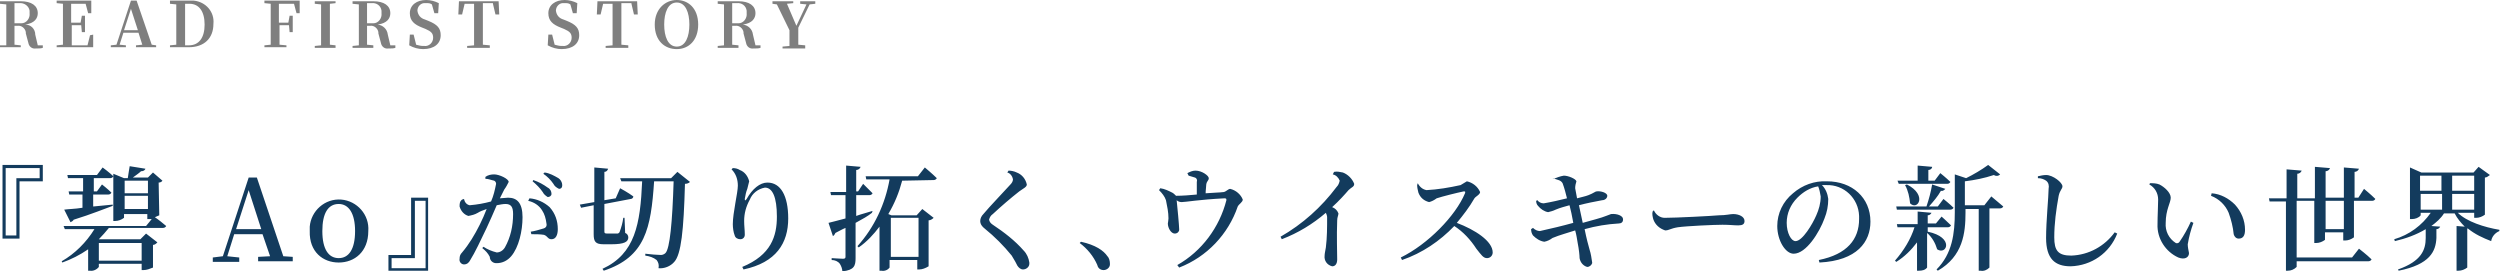 <?xml version="1.0" encoding="utf-8"?>
<!-- Generator: Adobe Illustrator 23.0.2, SVG Export Plug-In . SVG Version: 6.00 Build 0)  -->
<svg version="1.1" id="first_story" xmlns="http://www.w3.org/2000/svg" xmlns:xlink="http://www.w3.org/1999/xlink" x="0px"
	 y="0px" viewBox="0 0 397.1 43.1" style="enable-background:new 0 0 397.1 43.1;" xml:space="preserve">
<style type="text/css">
	.st0{fill-rule:evenodd;clip-rule:evenodd;fill:#7F7F7F;}
	.st1{fill-rule:evenodd;clip-rule:evenodd;fill:#133B5D;}
</style>
<path id="READ_FIRST_STORY" class="st0" d="M2.3,3.7c0-1.2,0-2.2,0-3.2h0.7C3.9,0.4,4.6,1,4.7,1.7c0,0.1,0,0.2,0,0.4
	c0.1,0.8-0.5,1.6-1.3,1.6c-0.1,0-0.2,0-0.3,0H2.3L2.3,3.7z M6,7.2L5.6,5.5C5.6,4.6,4.9,3.9,4,3.9c1.5-0.2,2-1,2-1.8
	c0-1.2-1-1.9-2.7-1.9H0v0.4l1,0.1c0,1,0,2,0,3v0.5c0,1,0,2,0,3L0,7.2v0.3h3.3V7.2l-1-0.1c0-1,0-2,0-3h0.5c0.6-0.1,1.2,0.4,1.3,1
	c0,0.1,0,0.1,0,0.2l0.4,1.5c0.1,0.6,0.6,1,1.2,0.9c0,0,0.1,0,0.1,0c0.4,0,0.7,0,1-0.1V7.2L6,7.2z M14.3,5.6l-0.4,1.6h-2.5
	c0-1,0-2,0-3.2h1.5L13,5.1h0.5V2.5H13l-0.2,1.1h-1.5c0-1.1,0-2.1,0-3h2.3L14,2.1h0.5l0-2H9v0.4l1,0.1c0,1,0,2,0,3v0.5c0,1,0,2,0,3
	L9,7.2v0.3h5.8l0-2L14.3,5.6L14.3,5.6z M19.7,4.8l1.1-3.4l1.1,3.4H19.7L19.7,4.8z M24.1,7.1l-2.4-7h-0.9l-2.3,7l-0.9,0.1v0.3H20V7.2
	l-1-0.1l0.6-1.9H22l0.6,1.9l-1,0.1v0.3h3.2V7.2L24.1,7.1z M29.4,7.2c0-1,0-2.1,0-3.2V3.7c0-1.1,0-2.1,0-3.1h0.7
	c1.5,0,2.4,1.2,2.4,3.3c0,2.1-0.9,3.3-2.5,3.3L29.4,7.2L29.4,7.2z M27,0.2v0.4l1,0.1c0,1,0,2,0,3.1V4c0,1.1,0,2.2,0,3.1l-1,0.1v0.3
	h3c2.4,0,3.9-1.4,3.9-3.7c0.2-1.9-1.2-3.5-3.1-3.7c-0.2,0-0.4,0-0.6,0H27z M46.7,0.6l0.4,1.5h0.5l0-2H42v0.4l1,0.1c0,1,0,2,0,3v0.5
	c0,1,0,2,0,3l-1,0.1v0.3h3.5V7.2l-1.1-0.1c0-1,0-2,0-3.1h1.5L46,5.1h0.5V2.5H46l-0.2,1.1h-1.5c0-1.1,0-2.1,0-3H46.7L46.7,0.6z
	 M53.3,0.5V0.2H50v0.4l1,0.1c0,1,0,2,0,3v0.5c0,1,0,2,0,3l-1,0.1v0.3h3.3V7.2l-0.9-0.1c0-1,0-2,0-3V3.6c0-1,0-2,0-3L53.3,0.5z
	 M58.3,3.7c0-1.2,0-2.2,0-3.2h0.7c0.8-0.1,1.5,0.4,1.6,1.2c0,0.1,0,0.2,0,0.4c0.1,0.8-0.5,1.6-1.3,1.6c-0.1,0-0.2,0-0.3,0H58.3
	L58.3,3.7z M62,7.2l-0.4-1.7c-0.1-0.9-0.8-1.5-1.6-1.6c1.5-0.2,2-1,2-1.8c0-1.2-1-1.9-2.7-1.9H56v0.4l1,0.1c0,1,0,2,0,3v0.5
	c0,1,0,2,0,3l-1,0.1v0.3h3.3V7.2l-1-0.1c0-1,0-2,0-3h0.5c0.6-0.1,1.2,0.4,1.3,1c0,0.1,0,0.1,0,0.2l0.4,1.5c0.1,0.6,0.6,1,1.2,0.9
	c0,0,0.1,0,0.1,0c0.4,0,0.7,0,1-0.1V7.2L62,7.2z M67.5,3.1c-0.7-0.2-1.1-0.7-1.2-1.4c0-0.7,0.6-1.3,1.3-1.2c0.1,0,0.1,0,0.2,0
	c0.3,0,0.5,0,0.8,0.2L69,2.1h0.6l0.1-1.6C69.1,0.2,68.4,0,67.7,0c-1.5,0-2.6,0.8-2.6,2.1c0,1.2,0.7,1.8,2,2.3l0.5,0.2
	C68.5,5,68.8,5.3,68.8,6c0,0.8-0.7,1.4-1.4,1.3c-0.1,0-0.1,0-0.2,0c-0.4,0-0.7-0.1-1.1-0.2l-0.4-1.6h-0.6L65,7.2
	c0.7,0.4,1.5,0.6,2.2,0.6C69,7.8,70,6.9,70,5.6c0-1.1-0.5-1.7-2-2.3L67.5,3.1z M78.3,0.6l0.4,1.7h0.6l-0.1-2.1h-6.3l-0.1,2.1h0.6
	l0.4-1.7h1.5c0,1,0,2,0,3.1v0.5c0,1,0,2,0,3l-1.1,0.1v0.3h3.6V7.2l-1.1-0.1c0-1,0-2,0-3V3.6c0-1,0-2.1,0-3.1H78.3z M89.5,3.1
	c-0.7-0.2-1.1-0.7-1.2-1.4c0-0.7,0.6-1.3,1.3-1.2c0.1,0,0.1,0,0.2,0c0.3,0,0.5,0,0.8,0.2L91,2.1h0.6l0.1-1.6C91.1,0.2,90.4,0,89.7,0
	c-1.5,0-2.6,0.8-2.6,2.1c0,1.2,0.7,1.8,2,2.3l0.5,0.2C90.5,5,90.8,5.3,90.8,6c0,0.8-0.7,1.4-1.4,1.3c-0.1,0-0.1,0-0.2,0
	c-0.4,0-0.7-0.1-1.1-0.2l-0.4-1.6h-0.6L87,7.2c0.7,0.4,1.5,0.6,2.2,0.6C91,7.8,92,6.9,92,5.6c0-1.1-0.5-1.7-2-2.3L89.5,3.1z
	 M100.3,0.6l0.4,1.7h0.6l-0.1-2.1h-6.3l-0.1,2.1h0.6l0.4-1.7h1.5c0,1,0,2,0,3.1v0.5c0,1,0,2,0,3l-1.1,0.1v0.3h3.6V7.2l-1.1-0.1
	c0-1,0-2,0-3V3.6c0-1,0-2.1,0-3.1H100.3z M105.5,3.9c0-1.9,0.6-3.5,2-3.5s2,1.6,2,3.5c0,1.9-0.6,3.5-2,3.5S105.5,5.8,105.5,3.9
	L105.5,3.9z M107.5,0c-1.8,0-3.5,1.4-3.5,3.9c0,2.6,1.6,3.9,3.5,3.9s3.4-1.4,3.4-3.9C110.9,1.3,109.3,0,107.5,0L107.5,0z M116.3,3.7
	c0-1.2,0-2.2,0-3.2h0.7c0.8-0.1,1.5,0.4,1.6,1.2c0,0.1,0,0.2,0,0.4c0.1,0.8-0.5,1.6-1.3,1.6c-0.1,0-0.2,0-0.3,0H116.3L116.3,3.7z
	 M120,7.2l-0.4-1.7c-0.1-0.9-0.8-1.5-1.6-1.6c1.5-0.2,2-1,2-1.8c0-1.2-1-1.9-2.7-1.9H114v0.4l1,0.1c0,1,0,2,0,3v0.5c0,1,0,2,0,3
	l-1,0.1v0.3h3.3V7.2l-1-0.1c0-1,0-2,0-3h0.5c0.6-0.1,1.2,0.4,1.3,1c0,0.1,0,0.1,0,0.2l0.4,1.5c0.1,0.6,0.6,1,1.2,0.9
	c0,0,0.1,0,0.1,0c0.4,0,0.7,0,1-0.1V7.2L120,7.2z M128.6,0.7l0.9-0.1V0.2h-2.4v0.4l1,0.1l-1.6,3.4L125,0.6l1-0.1V0.2h-3.3v0.4
	l0.7,0.1l2,4.1c0,1.1,0,1.8,0,2.5l-1.1,0.1v0.3h3.6V7.2l-1.1-0.1c0-0.8,0-1.4,0-2.7L128.6,0.7z"/>
<path id="_碧Ao_が切り拓く_ウイスキーの新しい世界" class="st1" d="M6.8,28.8v-2.6H0.4v11.7h2.7v-9.1H6.8L6.8,28.8
	z M6.3,26.7v1.6H2.6v9.1H0.9V26.7H6.3L6.3,26.7z M11.2,35.3c0.2-0.1,0.4-0.2,0.5-0.4c2.9-0.9,4.8-1.7,6.2-2.2l0-0.2l-3.1,0.3v-1.9
	h2.4c0.2,0,0.4-0.1,0.5-0.3c-0.6-0.6-1.5-1.3-1.5-1.3l-0.8,1.1h-0.5v-2.1h2.6c0.2,0,0.4-0.1,0.5-0.3c-0.6-0.6-1.7-1.4-1.7-1.4
	l-0.9,1.2h-4.7l0.1,0.5h2.4v2.1h-2.3l0.1,0.5h2.1V33c-1.2,0.2-2.3,0.2-2.9,0.3L11.2,35.3z M22.5,38.6v2.8h-6.8v-2.8H22.5z
	 M19.8,33.2v-2.1h3.7v2.1H19.8z M23.5,28.7v2h-3.7v-2H23.5z M25.2,29c0.2,0,0.5-0.1,0.6-0.3l-1.5-1.3l-0.8,0.8h-2.4
	c0.4-0.3,1-0.7,1.3-1c0.3,0,0.6-0.1,0.7-0.4l-2.5-0.4c-0.1,0.5-0.2,1.3-0.3,1.9h-0.6l-1.7-0.7v7.5h0.3c0.5,0,1-0.2,1.4-0.5v-0.6h3.7
	v0.8h0.3c0.1,0,0.3,0,0.4,0l-0.9,1.1H10.1l0.2,0.5h4.7c-1.3,2.1-3.1,3.9-5.2,5.1l0.1,0.2c1.4-0.5,2.8-1.2,4.1-2.1V43h0.3
	c0.5,0.1,1.1-0.2,1.4-0.6v-0.5h6.8v1h0.3c0.5,0,1-0.2,1.5-0.4v-3.6c0.3,0,0.5-0.2,0.7-0.4l-1.8-1.4l-0.9,0.9h-6.4L15.7,38
	c0.6-0.6,1.1-1.2,1.6-1.8h8.6c0.2,0,0.4-0.1,0.5-0.3c-0.6-0.5-1.2-1-1.8-1.4c0.2-0.1,0.5-0.2,0.7-0.3L25.2,29L25.2,29z M37.5,36.4
	l2-6.2l2,6.2H37.5L37.5,36.4z M45,40.7l-4.2-12.5h-1.3l-4.1,12.5l-1.6,0.2v0.7H38v-0.7l-1.9-0.2l1.1-3.5h4.5l1.2,3.5L41,40.8v0.7
	h5.5v-0.7L45,40.7z M53.8,41.7c2.5,0,4.7-1.7,4.7-5c0.2-2.6-1.8-4.8-4.3-5c-2.6-0.2-4.8,1.8-5,4.3c0,0.2,0,0.4,0,0.7
	C49.1,40,51.3,41.7,53.8,41.7z M53.8,41c-1.6,0-2.6-1.4-2.6-4.3c0-2.8,0.9-4.3,2.6-4.3c1.6,0,2.6,1.5,2.6,4.3
	C56.4,39.6,55.4,41,53.8,41L53.8,41z M61.7,40.4v2.6H68V31.4h-2.7v9.1H61.7L61.7,40.4z M62.2,42.6v-1.6h3.7v-9.1h1.7v10.7H62.2
	L62.2,42.6z M84.6,28.8c0.6,0.5,1.2,1.1,1.6,1.7c0.2,0.4,0.5,0.6,0.8,0.8c0.3,0,0.6-0.2,0.6-0.5c0,0,0,0,0,0c0-0.4-0.2-0.8-0.6-1
	c-0.7-0.5-1.4-0.9-2.3-1.2L84.6,28.8z M80.1,30.1c0.3-0.4,0.5-0.8,0.7-1.2c0-0.5-1.5-1.2-2.3-1.2c-0.5,0-1,0.1-1.4,0.4v0.3
	c0.5,0,0.9,0.2,1.4,0.3c0.2,0.1,0.3,0.3,0.3,0.5c-0.2,1-0.4,1.9-0.8,2.8c-1.1,0.3-2.2,0.5-3.4,0.6c-0.5-0.1-0.8-0.5-0.9-1l-0.3,0.1
	C73,32,73,32.4,73,32.8c0.2,0.7,0.7,1.3,1.4,1.5c0.5-0.1,1-0.2,1.5-0.5c0.3-0.2,0.8-0.4,1.4-0.6c-0.3,0.8-0.7,1.7-1.1,2.5
	c-0.8,1.6-1.7,3.1-2.8,4.4c-0.3,0.3-0.4,0.6-0.4,1c-0.1,0.5,0.3,0.9,0.7,0.9c0.5,0,0.8-0.3,1-0.7c0.7-1.1,1.7-3.2,2.6-5.1
	c0.5-1.1,1.1-2.4,1.6-3.6c0.5-0.1,1-0.2,1.4-0.2c0.9,0,1.2,0.5,1.2,1.6c0,1.9-0.4,3.7-1.3,5.3c-0.3,0.5-0.8,0.8-1.3,0.8
	c-0.8-0.2-1.5-0.5-2.1-0.9l-0.2,0.2c0.5,0.4,0.9,0.8,1.2,1.4c0,0.6,0.5,1,1,1c0,0,0,0,0.1,0c0.9,0,1.7-0.4,2.3-1.1
	c1.2-1.4,1.8-4,1.8-6.2c0-2.3-0.9-3.1-2.3-3.1c-0.4,0-0.9,0.1-1.3,0.1L80.1,30.1z M83.9,31.9c0.9,0.2,1.7,0.7,2.2,1.5
	c0.4,0.6,0.6,1.3,0.7,2.1c0.1,0.4-0.1,0.7-0.5,0.8c-0.7,0.2-1.3,0.4-2,0.5l0.1,0.4c0.7,0,1.4,0,2,0.1C87,37.5,87,38,87.6,38
	c0.7,0,1-0.7,1-1.6c0-1.3-0.4-2.5-1.3-3.5c-0.9-0.8-2-1.3-3.2-1.4L83.9,31.9z M86.3,27.6c0.6,0.4,1.2,1,1.6,1.6
	c0.2,0.4,0.5,0.6,0.9,0.8c0.3,0,0.5-0.2,0.5-0.5c0,0,0-0.1,0-0.1c0-0.5-0.3-0.9-0.6-1.1c-0.7-0.4-1.4-0.8-2.2-0.9L86.3,27.6z
	 M97.1,38.8c2.1,0,2.7-0.4,2.7-1.1c0-0.3-0.2-0.6-0.5-0.7l-0.1-2.4H99c-0.1,0.8-0.3,1.5-0.6,2.3c-0.1,0.1-0.2,0.2-0.3,0.2
	c-0.1,0-0.5,0-0.8,0h-0.8C96,37.1,96,37,96,36.7v-4.3l4.2-0.8c0.2,0,0.4-0.2,0.4-0.4c-0.8-0.6-2.1-1.3-2.1-1.3l-0.7,1.6L96,31.8
	v-4.5c0.3,0,0.5-0.2,0.6-0.5l-2.2-0.2v5.5l-2.3,0.4l0.2,0.5l2-0.4v4.6c0,1.2,0.3,1.6,1.6,1.6H97.1L97.1,38.8z M107.6,27.3l-1,1h-8.1
	l0.2,0.5h3.3c-0.3,6.8-1.1,11.5-6.3,13.9l0.2,0.3c6.6-2.2,7.5-6.7,8-14.2h3.1c-0.2,6.5-0.6,10.7-1.3,11.4c-0.2,0.2-0.5,0.3-0.7,0.3
	c-0.5,0-1.7-0.1-2.5-0.2l0,0.3c0.7,0.1,1.3,0.3,1.8,0.7c0.3,0.4,0.4,0.8,0.3,1.3c0.9,0.1,1.9-0.3,2.5-1c1.1-1.2,1.5-5,1.7-12.4
	c0.3,0,0.6-0.1,0.8-0.3L107.6,27.3z M117.2,29.5c0,1.1-0.8,4.3-0.8,6.1c0,0.6,0.1,1.3,0.3,1.8c0.1,0.4,0.5,0.6,0.9,0.6
	c0.4,0,0.7-0.3,0.7-0.7c0,0,0,0,0-0.1c0-0.7-0.1-1.3-0.1-2.1c0-1.2,0.3-2.3,0.9-3.4c0.4-1,1.3-1.7,2.4-1.9c1.2,0,1.9,1.5,1.9,4.6
	s-0.9,6.1-5.5,8l0.2,0.4c5.2-1.1,7.1-4.2,7.1-8.1c0-3.6-1.2-5.7-3.3-5.7c-1.2,0-2.4,1-3.3,2.6c-0.2,0.3-0.3,0.3-0.3,0
	c0.1-0.6,0.2-1.1,0.4-1.6c0.1-0.4,0.2-0.8,0.3-1.2c-0.2-0.8-0.7-1.5-1.5-1.8c-0.3-0.2-0.7-0.3-1.1-0.3l-0.2,0.2
	C116.9,27.6,117.2,28.5,117.2,29.5L117.2,29.5z M138.6,33.5c-0.9,0.3-1.8,0.5-2.6,0.8V31h2.1c0.2,0,0.4-0.1,0.5-0.3
	c-0.5-0.5-1-1-1.5-1.5l-0.8,1.2H136V27c0.3,0,0.6-0.2,0.7-0.5l-2.3-0.2v4.2h-2.5l0.1,0.5h2.3v3.7c-1.2,0.3-2.2,0.6-2.7,0.7l0.7,2.1
	c0.2-0.1,0.3-0.3,0.4-0.5c0.6-0.3,1.1-0.6,1.6-0.8v4.6c0,0.2-0.1,0.3-0.4,0.3c-0.3,0-1.8-0.1-1.8-0.1v0.3c0.5,0,1,0.2,1.3,0.6
	c0.2,0.3,0.4,0.8,0.4,1.2c1.9-0.2,2.1-0.9,2.1-2.1v-5.6c1.1-0.6,2-1.1,2.6-1.6L138.6,33.5z M145.9,34.6v6.2h-4.4v-6.2H145.9z
	 M148.3,28.6c0.2,0,0.4-0.1,0.5-0.3c-0.7-0.7-1.9-1.7-1.9-1.7l-1.1,1.4h-8.3l0.1,0.5h3.7c-0.7,3.9-2.4,7.6-5.1,10.6l0.2,0.2
	c1.3-0.9,2.4-2.1,3.3-3.3v7h0.3c0.5,0.1,1-0.1,1.3-0.5v-1.2h4.4v1.5h0.3c0.5,0,1-0.2,1.5-0.5V35c0.3,0,0.6-0.2,0.8-0.4l-1.8-1.4
	l-0.9,1h-4l-0.5-0.2c1-1.7,1.7-3.4,2.2-5.3L148.3,28.6L148.3,28.6z M160.9,28.5c0,0.3-0.2,0.6-0.4,0.8c-0.8,0.9-3.4,3.6-4.3,4.7
	c-0.3,0.3-0.5,0.7-0.5,1.1c0,0.5,0.3,0.9,0.7,1.2c1.6,1.3,3,2.7,4.3,4.3c0.5,0.8,0.7,1.2,0.9,1.6c0.2,0.3,0.5,0.6,0.9,0.6
	c0.5,0,1-0.4,1-0.9c0-0.1,0-0.1,0-0.2c-0.1-0.7-0.4-1.4-0.9-1.9c-1.4-1.6-3.1-2.9-4.9-4.1c-0.3-0.2-0.5-0.4-0.6-0.8
	c0.1-0.4,0.3-0.7,0.6-0.9c1.4-1.3,2.8-2.5,4.2-3.6c0.7-0.5,1.2-0.7,1.2-1.1c-0.2-0.9-0.8-1.6-1.6-1.9c-0.4-0.2-0.9-0.3-1.3-0.3
	l-0.2,0.3C160.4,27.5,160.8,27.9,160.9,28.5L160.9,28.5z M171.5,38.6c1.2,0.9,2.2,2.1,2.8,3.5c0.1,0.5,0.5,0.8,1,0.8
	c0.5,0,1-0.4,1-0.9c0,0,0-0.1,0-0.1c0-0.4-0.1-0.9-0.4-1.2c-0.6-0.9-1.9-1.8-4.2-2.3L171.5,38.6z M188.8,27.9c0.3,0.1,0.7,0.2,1,0.3
	c0.3,0.1,0.4,0.4,0.3,0.7c0,0.5,0,1.4,0,2c-1,0.1-2.3,0.2-3.3,0.2c-0.2-0.2-0.4-0.4-0.6-0.5c-0.6-0.3-1.2-0.6-1.9-0.7l-0.2,0.3
	c0.5,0.5,0.9,1,1.1,1.6c0.2,1,0.4,1.9,0.4,2.9c0,0.3-0.1,0.7-0.1,0.8c0,0.7,0.5,1.6,1.1,1.6c0.4,0,0.7-0.3,0.7-0.6c0,0,0-0.1,0-0.1
	c0-0.5-0.3-3.7-0.4-4.6c0.2,0.2,0.5,0.3,0.8,0.3c0.6,0,2.8-0.4,6.8-0.6c0.3,0,0.3,0.1,0.3,0.3c-1.1,4.3-3.9,8.1-7.8,10.3l0.3,0.4
	c4.4-1.7,7.8-5.3,9.3-9.7c0.2-0.4,0.8-0.7,0.8-1.1c-0.3-0.8-1.1-1.5-2-1.7c-0.3,0-0.6,0.4-1,0.5c-0.7,0.1-1.8,0.1-2.9,0.2
	c0-0.5,0.1-1,0.1-1.4c0.1-0.6,0.4-0.6,0.4-1s-1.1-1.2-2.1-1.2c-0.5,0-0.9,0.2-1.3,0.4L188.8,27.9z M211.7,27.7
	c0.5,0.1,0.9,0.5,1.1,1c-0.1,0.4-0.2,0.7-0.5,1c-2.4,3.2-5.4,5.9-8.9,7.9l0.2,0.4c2.6-1,4.9-2.4,7-4.2c0.1,0.2,0.2,0.5,0.2,0.7
	c0,1.6,0,3.2-0.2,4.8c-0.1,0.6-0.2,1-0.2,1.3c-0.1,0.8,0.4,1.5,1.2,1.7c0.5,0,0.8-0.4,0.8-1.1c0-1-0.1-3.7,0-6.2
	c0-0.5,0.2-0.8,0.2-1.1c-0.2-0.5-0.5-0.8-1-1c1.1-1,2-2,2.6-2.7c0.5-0.5,0.9-0.5,0.9-1c-0.3-0.8-1-1.5-1.8-1.8
	c-0.5-0.1-0.9-0.2-1.4-0.1L211.7,27.7z M225.1,29.4c0,0.4,0.1,0.8,0.2,1.2c0.3,0.8,0.9,1.3,1.7,1.5c0.4-0.1,0.8-0.3,1.2-0.6
	c0.9-0.3,3.3-0.9,4.3-1.1c0.2,0,0.3,0,0.2,0.3c-1.5,3.6-5.9,8.1-10.2,10.2l0.2,0.4c3.2-1.1,6-3,8.3-5.4c1.4,0.9,2.6,2.2,3.5,3.6
	c0.8,1,1.1,1.5,1.7,1.5c0.5,0,0.9-0.4,0.9-0.9c0,0,0,0,0,0c0-1.8-2.8-3.6-5.7-4.7c1-1.2,2-2.5,2.8-3.9c0.2-0.3,0.9-0.6,0.9-1
	c-0.4-0.9-1.2-1.5-2.1-1.7c-0.3,0.2-0.7,0.4-1,0.6c-1.8,0.4-3.6,0.7-5.4,0.8c-0.6-0.1-1.1-0.5-1.4-1.1L225.1,29.4z M246.6,28.3
	c0.9,0.3,1.3,0.3,1.6,0.8c0.3,0.8,0.5,1.6,0.7,2.4c-1.2,0.3-2.5,0.6-3.7,0.8c-0.4,0-0.8-0.2-1-0.5l-0.2,0.1c0,0.3,0.1,0.6,0.3,0.8
	c0.4,0.5,1,0.9,1.6,1c0.4-0.1,0.8-0.2,1.2-0.4c0.7-0.3,1.5-0.5,2.2-0.7c0.2,0.7,0.4,1.7,0.6,2.8c-1.8,0.5-3.5,0.9-5.3,1.3
	c-0.4,0-0.8-0.2-1.1-0.5l-0.3,0.2c0,0.4,0.1,0.7,0.3,1c0.5,0.5,1.1,0.9,1.8,1c0.5-0.1,0.9-0.3,1.3-0.6c1.2-0.5,2.4-0.8,3.6-1.2
	c0.2,0.7,0.3,1.4,0.4,2c0.2,1,0.3,2,0.3,2.4c0.1,0.6,0.5,1.2,1.2,1.4c0.4,0,0.7-0.3,0.8-0.6c0,0,0-0.1,0-0.1c-0.1-0.7-0.2-1.4-0.4-2
	c-0.2-0.7-0.5-1.8-0.8-3.3c1.8-0.5,3.6-0.8,5.4-0.9c0.4,0,0.7-0.2,0.7-0.6c0,0,0-0.1,0-0.1c0-0.5-0.9-0.9-1.9-0.8
	c-0.3,0.1-0.5,0.2-0.8,0.3c-0.7,0.3-2.3,0.7-3.7,1.1c-0.2-0.9-0.4-1.8-0.6-2.8c1.1-0.3,2.6-0.6,3.7-0.8c0.4,0,0.8-0.3,0.8-0.7
	c0,0,0,0,0,0c0-0.5-1.1-0.8-1.7-0.7c-0.2,0-0.5,0.3-1.3,0.6c-0.5,0.2-1.1,0.3-1.8,0.5c-0.1-0.6-0.2-1.1-0.3-1.6
	c0-0.4,0.1-0.8,0.2-1.1c-0.1-0.4-1.3-0.9-2-0.9c-0.6,0.1-1.1,0.3-1.6,0.5L246.6,28.3z M262.5,33.6c-0.1,0.4,0,0.8,0.1,1.2
	c0.3,0.9,1,1.5,1.9,1.8c0.6,0,0.8-0.3,2-0.5c1.4-0.2,5.8-0.4,7.1-0.4c1.2,0,1.8,0.1,2.5,0.1s1-0.2,1-0.7c0-0.7-0.9-1.1-1.8-1.1
	c-0.5,0-1.1,0.2-2.3,0.2c-1,0.1-6.8,0.4-8.6,0.4c-0.7,0-1.4-0.5-1.7-1.2L262.5,33.6z M289.2,31.2c0,1.1-0.3,2.1-0.7,3
	c-0.6,1.4-2.2,4.1-3.3,4.1c-0.7,0-1.4-1.3-1.4-2.9c0-1.5,0.6-2.9,1.7-4c0.9-0.9,2-1.6,3.3-1.8C289,30.1,289.1,30.6,289.2,31.2
	L289.2,31.2z M289,41.7c6-0.3,8.1-3.3,8.1-6.5c0-3.8-2.9-6.4-6.9-6.4c-2-0.1-3.9,0.6-5.4,1.9c-1.6,1.3-2.5,3.2-2.5,5.2
	c0,2.3,1.3,4.4,2.6,4.4c2,0,4.1-3.4,4.9-5.6c0.4-1,0.6-2,0.6-3.1c-0.1-0.8-0.4-1.6-1-2.2c0.2,0,0.5,0,0.7,0c2.8-0.1,5.1,2.1,5.2,4.9
	c0,0.2,0,0.3,0,0.5c0,3.2-1.9,5.6-6.4,6.5L289,41.7z M301.6,29.2h7.7c0.2,0,0.4-0.1,0.5-0.3c-0.6-0.6-1.6-1.4-1.6-1.4l-0.9,1.2h-1
	V27c0.3,0,0.6-0.2,0.6-0.5l-2.3-0.2v2.4h-3.2L301.6,29.2z M302.6,29.4c0.5,0.9,0.7,1.9,0.8,2.9c1.2,1.2,2.8-1.3-0.5-3L302.6,29.4z
	 M309.8,33.3c0.2,0,0.4-0.1,0.5-0.3c-0.6-0.6-1.6-1.4-1.6-1.4l-0.9,1.2h-1.4c0.7-0.8,1.4-1.6,1.9-2.5c0.3,0.1,0.5-0.1,0.7-0.3
	l-2.1-0.7c-0.2,1.2-0.5,2.3-0.9,3.5h-4.8l0.1,0.5L309.8,33.3L309.8,33.3z M306.2,36.8v-0.7h3.2c0.2,0,0.4-0.1,0.5-0.3
	c-0.6-0.6-1.5-1.4-1.5-1.4l-0.9,1.1h-1.3v-1.3c0.3,0,0.5-0.2,0.6-0.4l-2.2-0.2v2h-3.3l0.1,0.5h2.7c-0.6,1.9-1.7,3.7-3.1,5.3l0.2,0.2
	c1.3-0.8,2.4-1.9,3.3-3.1V43h0.3c0.5,0,1-0.1,1.3-0.5V37c0.8,0.7,1.3,1.6,1.6,2.6C309.2,40.6,310.5,37.7,306.2,36.8L306.2,36.8z
	 M315.2,32.6h-3.1v-3.8c1.6-0.2,3.1-0.5,4.6-1c0.3,0.2,0.7,0.2,1-0.1l-1.9-1.5c-1.1,0.8-2.3,1.5-3.5,2.1l-1.8-0.6v6
	c0,3.4-0.4,6.6-2.9,9.1l0.2,0.2c4-2.3,4.4-6,4.4-9.2v-0.6h2.1V43h0.3c0.5,0.1,1-0.1,1.4-0.5v-9.4h1.7c0.2,0,0.4-0.1,0.5-0.3
	c-0.7-0.6-1.9-1.6-1.9-1.6L315.2,32.6z M325,28.7c0.4,0.3,0.5,0.8,0.4,1.3c0,1.2-0.4,5.1-0.4,7.8c0,3.3,1.4,4.5,3.9,4.5
	c3.3-0.1,6.2-2.1,7.4-5.2l-0.4-0.2c-1.6,2.2-4.1,3.6-6.9,3.7c-2.1,0-2.7-0.8-2.7-2.9c0-2.2,0.3-4.4,0.7-6.6c0.2-0.9,0.6-1.1,0.6-1.5
	c0-0.6-1.5-1.8-2.6-1.8c-0.4,0-0.9,0.1-1.3,0.2v0.3C324.3,28.3,324.7,28.5,325,28.7L325,28.7z M342.7,35.6c-0.1,2.3,1.3,4.4,3.3,5.3
	c1,0.4,1.7,0,1.7-0.7c-0.1-0.5-0.2-1-0.2-1.4c0.2-1.2,0.5-2.3,0.9-3.4l-0.4-0.2c-0.5,1.1-1.1,2.2-1.8,3.2c-0.1,0.2-0.4,0.3-0.6,0.2
	c0,0,0,0,0,0c-1.1-0.7-1.7-1.9-1.6-3.2c0-2.1,0.8-3.2,0.8-4c0-0.8-1-1.7-1.8-2.1c-0.5-0.2-1-0.2-1.5-0.2l-0.1,0.2
	c0.9,0.5,1.4,1.4,1.4,2.4C342.8,32.8,342.7,34.2,342.7,35.6L342.7,35.6z M354,33.8c0.4,1.1,0.7,2.3,0.8,3.4c0.1,0.4,0.4,0.7,0.8,0.7
	c0.7,0,1-0.5,1-1.4c0-1.5-0.6-2.9-1.6-4c-1-1-2.3-1.7-3.7-1.8l-0.1,0.4C352.5,31.6,353.5,32.6,354,33.8z M372.3,36.4h-2.9v-4.5h2.9
	V36.4z M374.6,31.4H374v-4.1c0.3,0,0.6-0.2,0.7-0.5l-2.4-0.2v4.8h-2.9v-4.2c0.3,0,0.6-0.2,0.7-0.5l-2.4-0.2v5h-2.8v-3.9
	c0.3,0,0.6-0.2,0.7-0.5l-2.4-0.2v4.6h-2.8l0.1,0.5h2.6V43h0.3c0.5,0,1-0.2,1.4-0.6v-0.9h11.4c0.2,0,0.4-0.1,0.5-0.3
	c-0.7-0.7-2-1.7-2-1.7l-1.1,1.4h-8.8v-9h2.8v6.7h0.3c0.5,0,1-0.2,1.4-0.5v-1.2h2.9v1.3h0.3c0.5,0,1-0.2,1.4-0.5v-5.8h2.9
	c0.2,0,0.4-0.1,0.5-0.3c-0.7-0.7-1.8-1.6-1.8-1.6L374.6,31.4z M384.5,30.8h3.4v2.5h-3.4V30.8z M387.8,27.9v2.4h-3.4v-2.4H387.8z
	 M393,27.9v2.4h-3.5v-2.4H393z M389.5,33.3v-2.5h3.5v2.5H389.5z M393,33.8v0.8h0.3c0.5,0,1-0.2,1.4-0.5v-5.9c0.3,0,0.5-0.2,0.8-0.4
	l-1.8-1.3l-0.8,0.9h-8.3l-1.8-0.8v8.2h0.3c0.5,0,1.1-0.2,1.4-0.6v-0.4h1.6c-1.4,2-3.4,3.5-5.8,4.2l0.1,0.3c1.7-0.4,3.4-1,4.9-1.9
	v1.4c0,1.9-0.7,3.7-4.4,5l0.1,0.2c5-1,5.9-3.1,6-5.2v-1.4c0.3,0,0.5-0.2,0.6-0.4l-1.4-0.1c0.8-0.6,1.5-1.2,2-2h1.7
	c0.4,0.8,1,1.5,1.6,2.1l-1.3-0.1V43h0.3c0.5,0,1-0.2,1.4-0.5v-6.2l0.1,0c1.1,0.9,2.4,1.5,3.7,2c0.1-0.7,0.6-1.3,1.3-1.6l0-0.2
	c-2.4-0.4-5.2-1.3-6.6-2.7L393,33.8L393,33.8z"/>
</svg>
